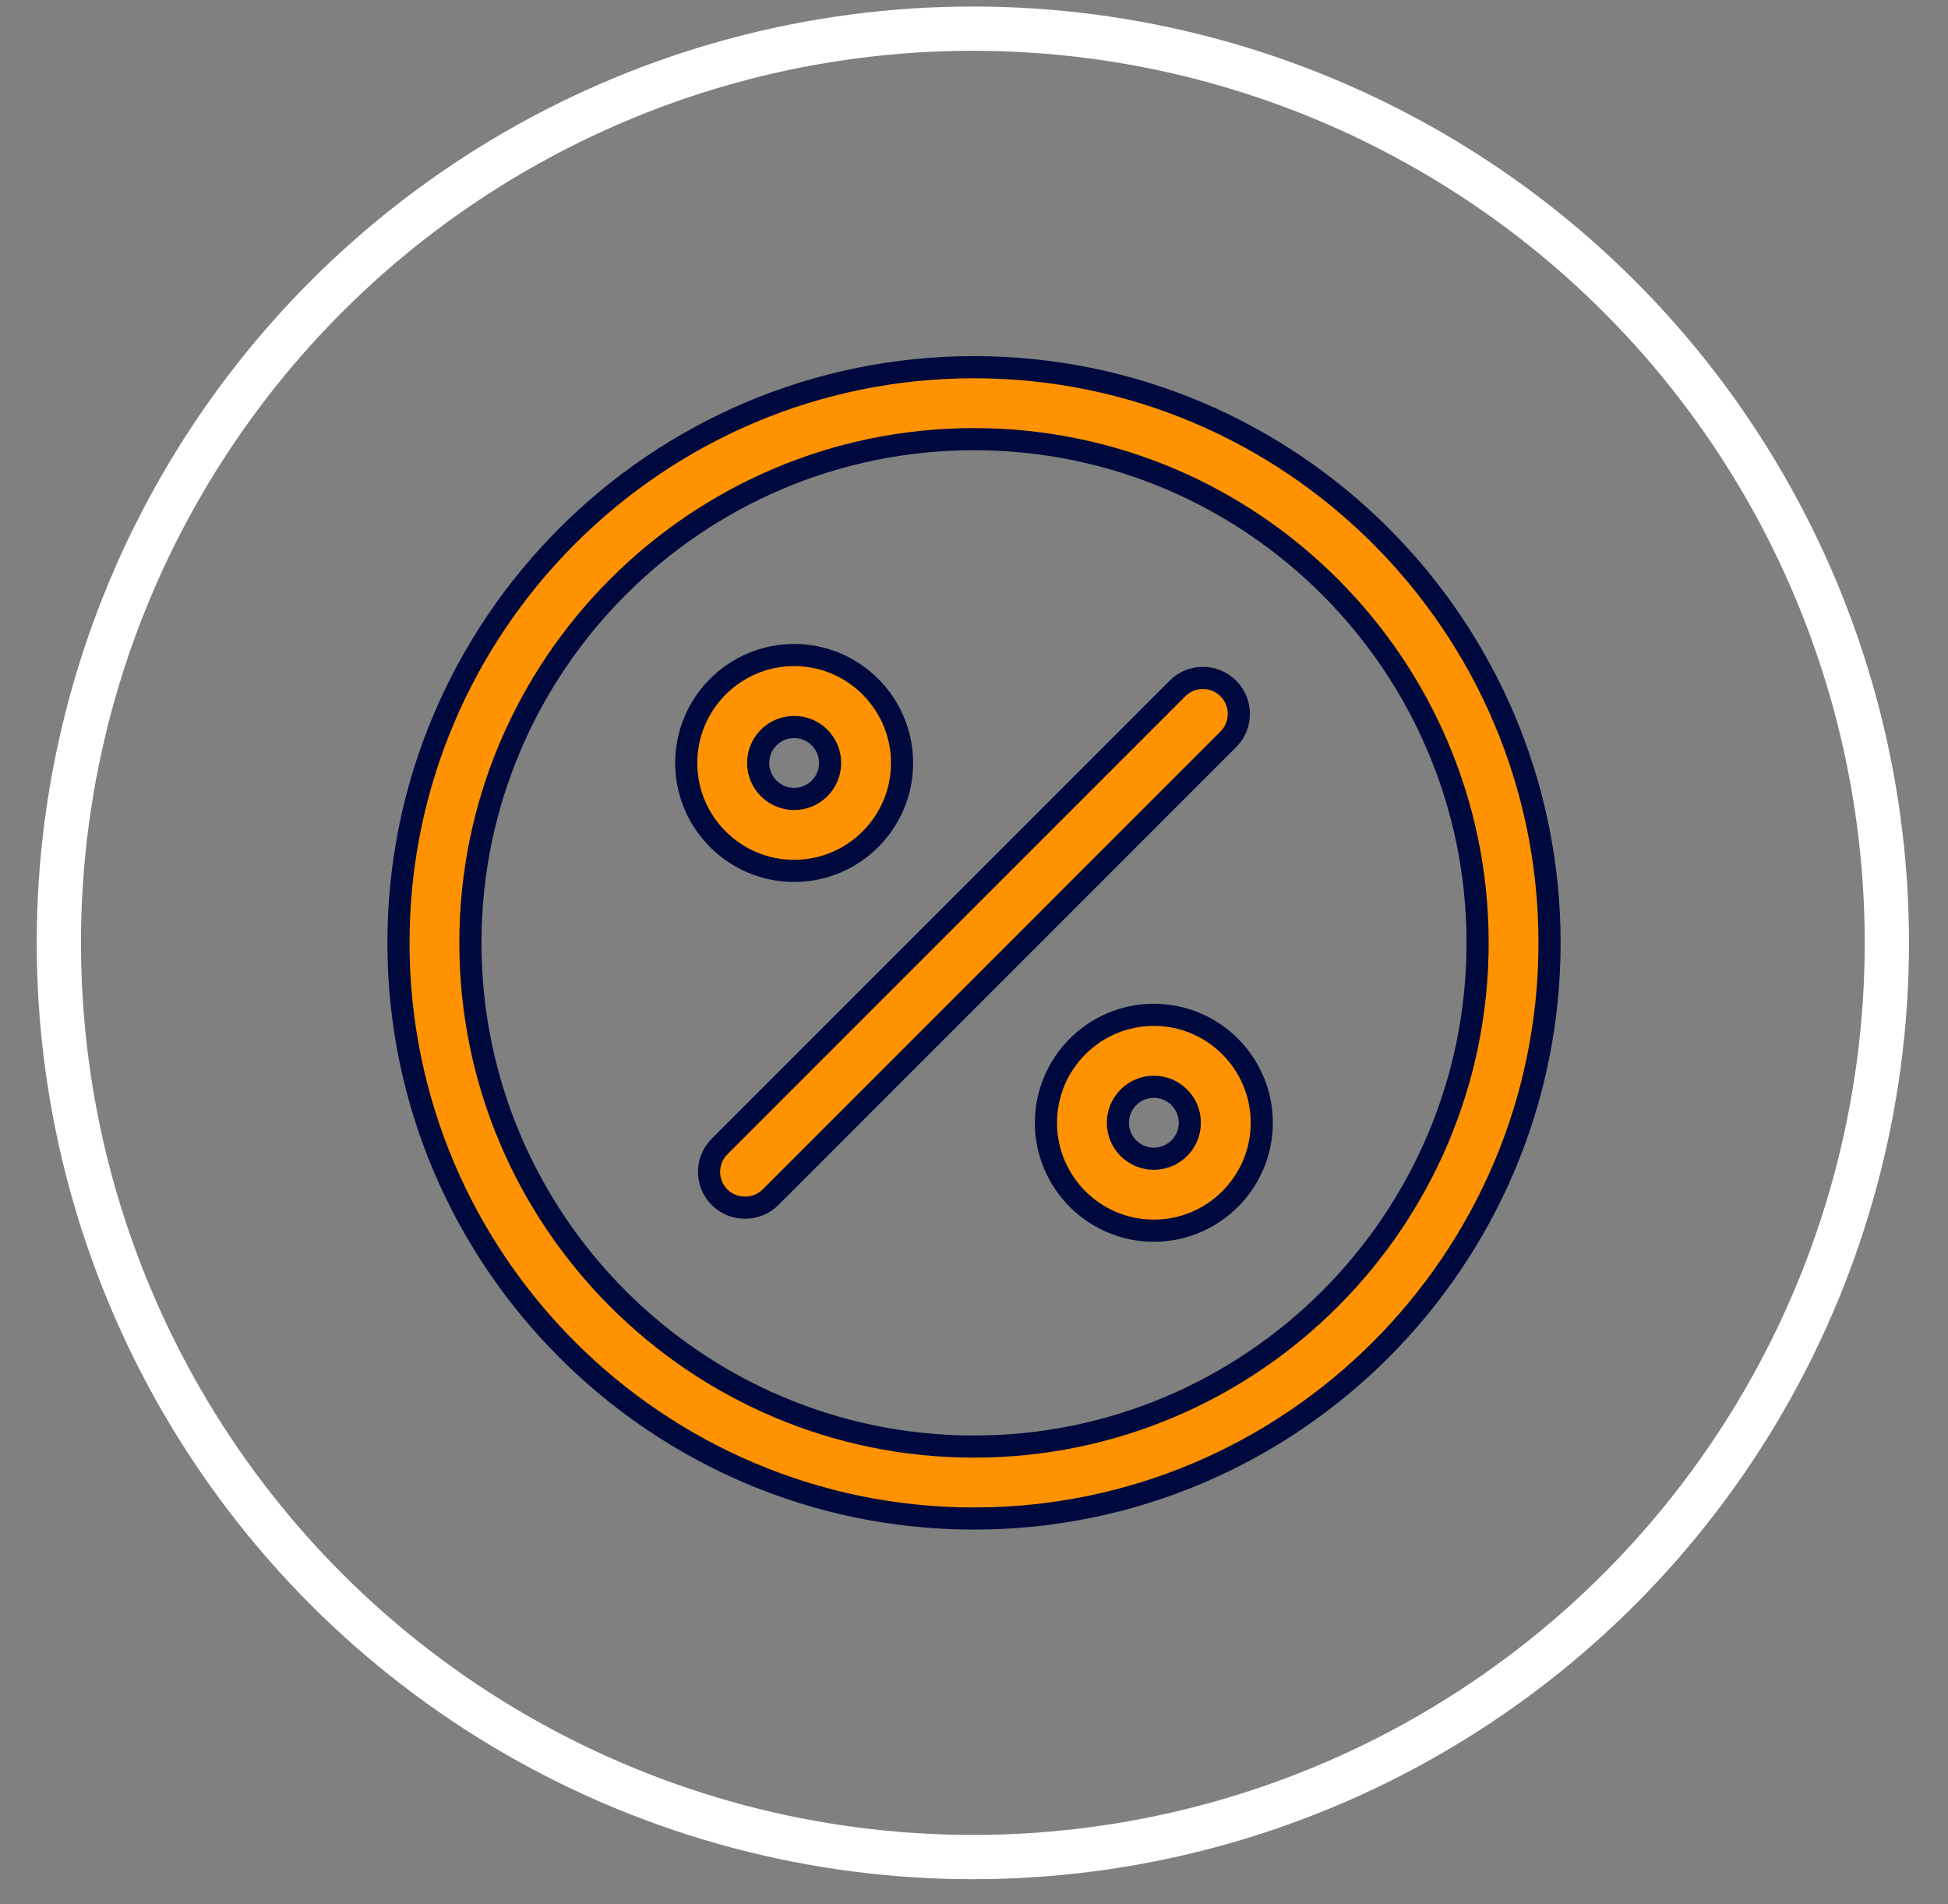 <svg width="44" height="43" viewBox="0 0 44 43" fill="none" xmlns="http://www.w3.org/2000/svg">
<rect x="0" y="0" width="44" height="43" fill="#808080" stroke="none"/>
<circle cx="21.974" cy="21.292" r="20.645" stroke="white"/>
<path d="M22 8.292C14.832 8.292 9 14.124 9 21.292C9 28.46 14.832 34.292 22 34.292C29.168 34.292 35 28.46 35 21.292C35 14.124 29.168 8.292 22 8.292ZM22 32.667C15.728 32.667 10.625 27.564 10.625 21.292C10.625 15.02 15.728 9.917 22 9.917C28.272 9.917 33.375 15.02 33.375 21.292C33.375 27.564 28.272 32.667 22 32.667Z" fill="#FF9200" stroke="#00093E" stroke-width="0.5"/>
<path d="M27.744 15.547C27.427 15.229 26.913 15.229 26.596 15.547L16.254 25.889C15.936 26.206 15.936 26.72 16.254 27.038C16.567 27.351 17.091 27.349 17.403 27.038L27.744 16.696C28.062 16.378 28.062 15.864 27.744 15.547Z" fill="#FF9200" stroke="#00093E" stroke-width="0.5"/>
<path d="M17.938 19.667C19.282 19.667 20.375 18.574 20.375 17.23C20.375 15.886 19.282 14.792 17.938 14.792C16.593 14.792 15.5 15.886 15.5 17.23C15.5 18.574 16.593 19.667 17.938 19.667ZM17.938 16.417C18.386 16.417 18.75 16.781 18.75 17.23C18.75 17.678 18.386 18.042 17.938 18.042C17.489 18.042 17.125 17.678 17.125 17.23C17.125 16.781 17.489 16.417 17.938 16.417Z" fill="#FF9200" stroke="#00093E" stroke-width="0.5"/>
<path d="M26.062 22.917C24.718 22.917 23.625 24.011 23.625 25.355C23.625 26.699 24.718 27.792 26.062 27.792C27.407 27.792 28.5 26.699 28.5 25.355C28.5 24.011 27.407 22.917 26.062 22.917ZM26.062 26.167C25.614 26.167 25.25 25.803 25.25 25.355C25.25 24.906 25.614 24.542 26.062 24.542C26.511 24.542 26.875 24.906 26.875 25.355C26.875 25.803 26.511 26.167 26.062 26.167Z" fill="#FF9200" stroke="#00093E" stroke-width="0.5"/>
</svg>
